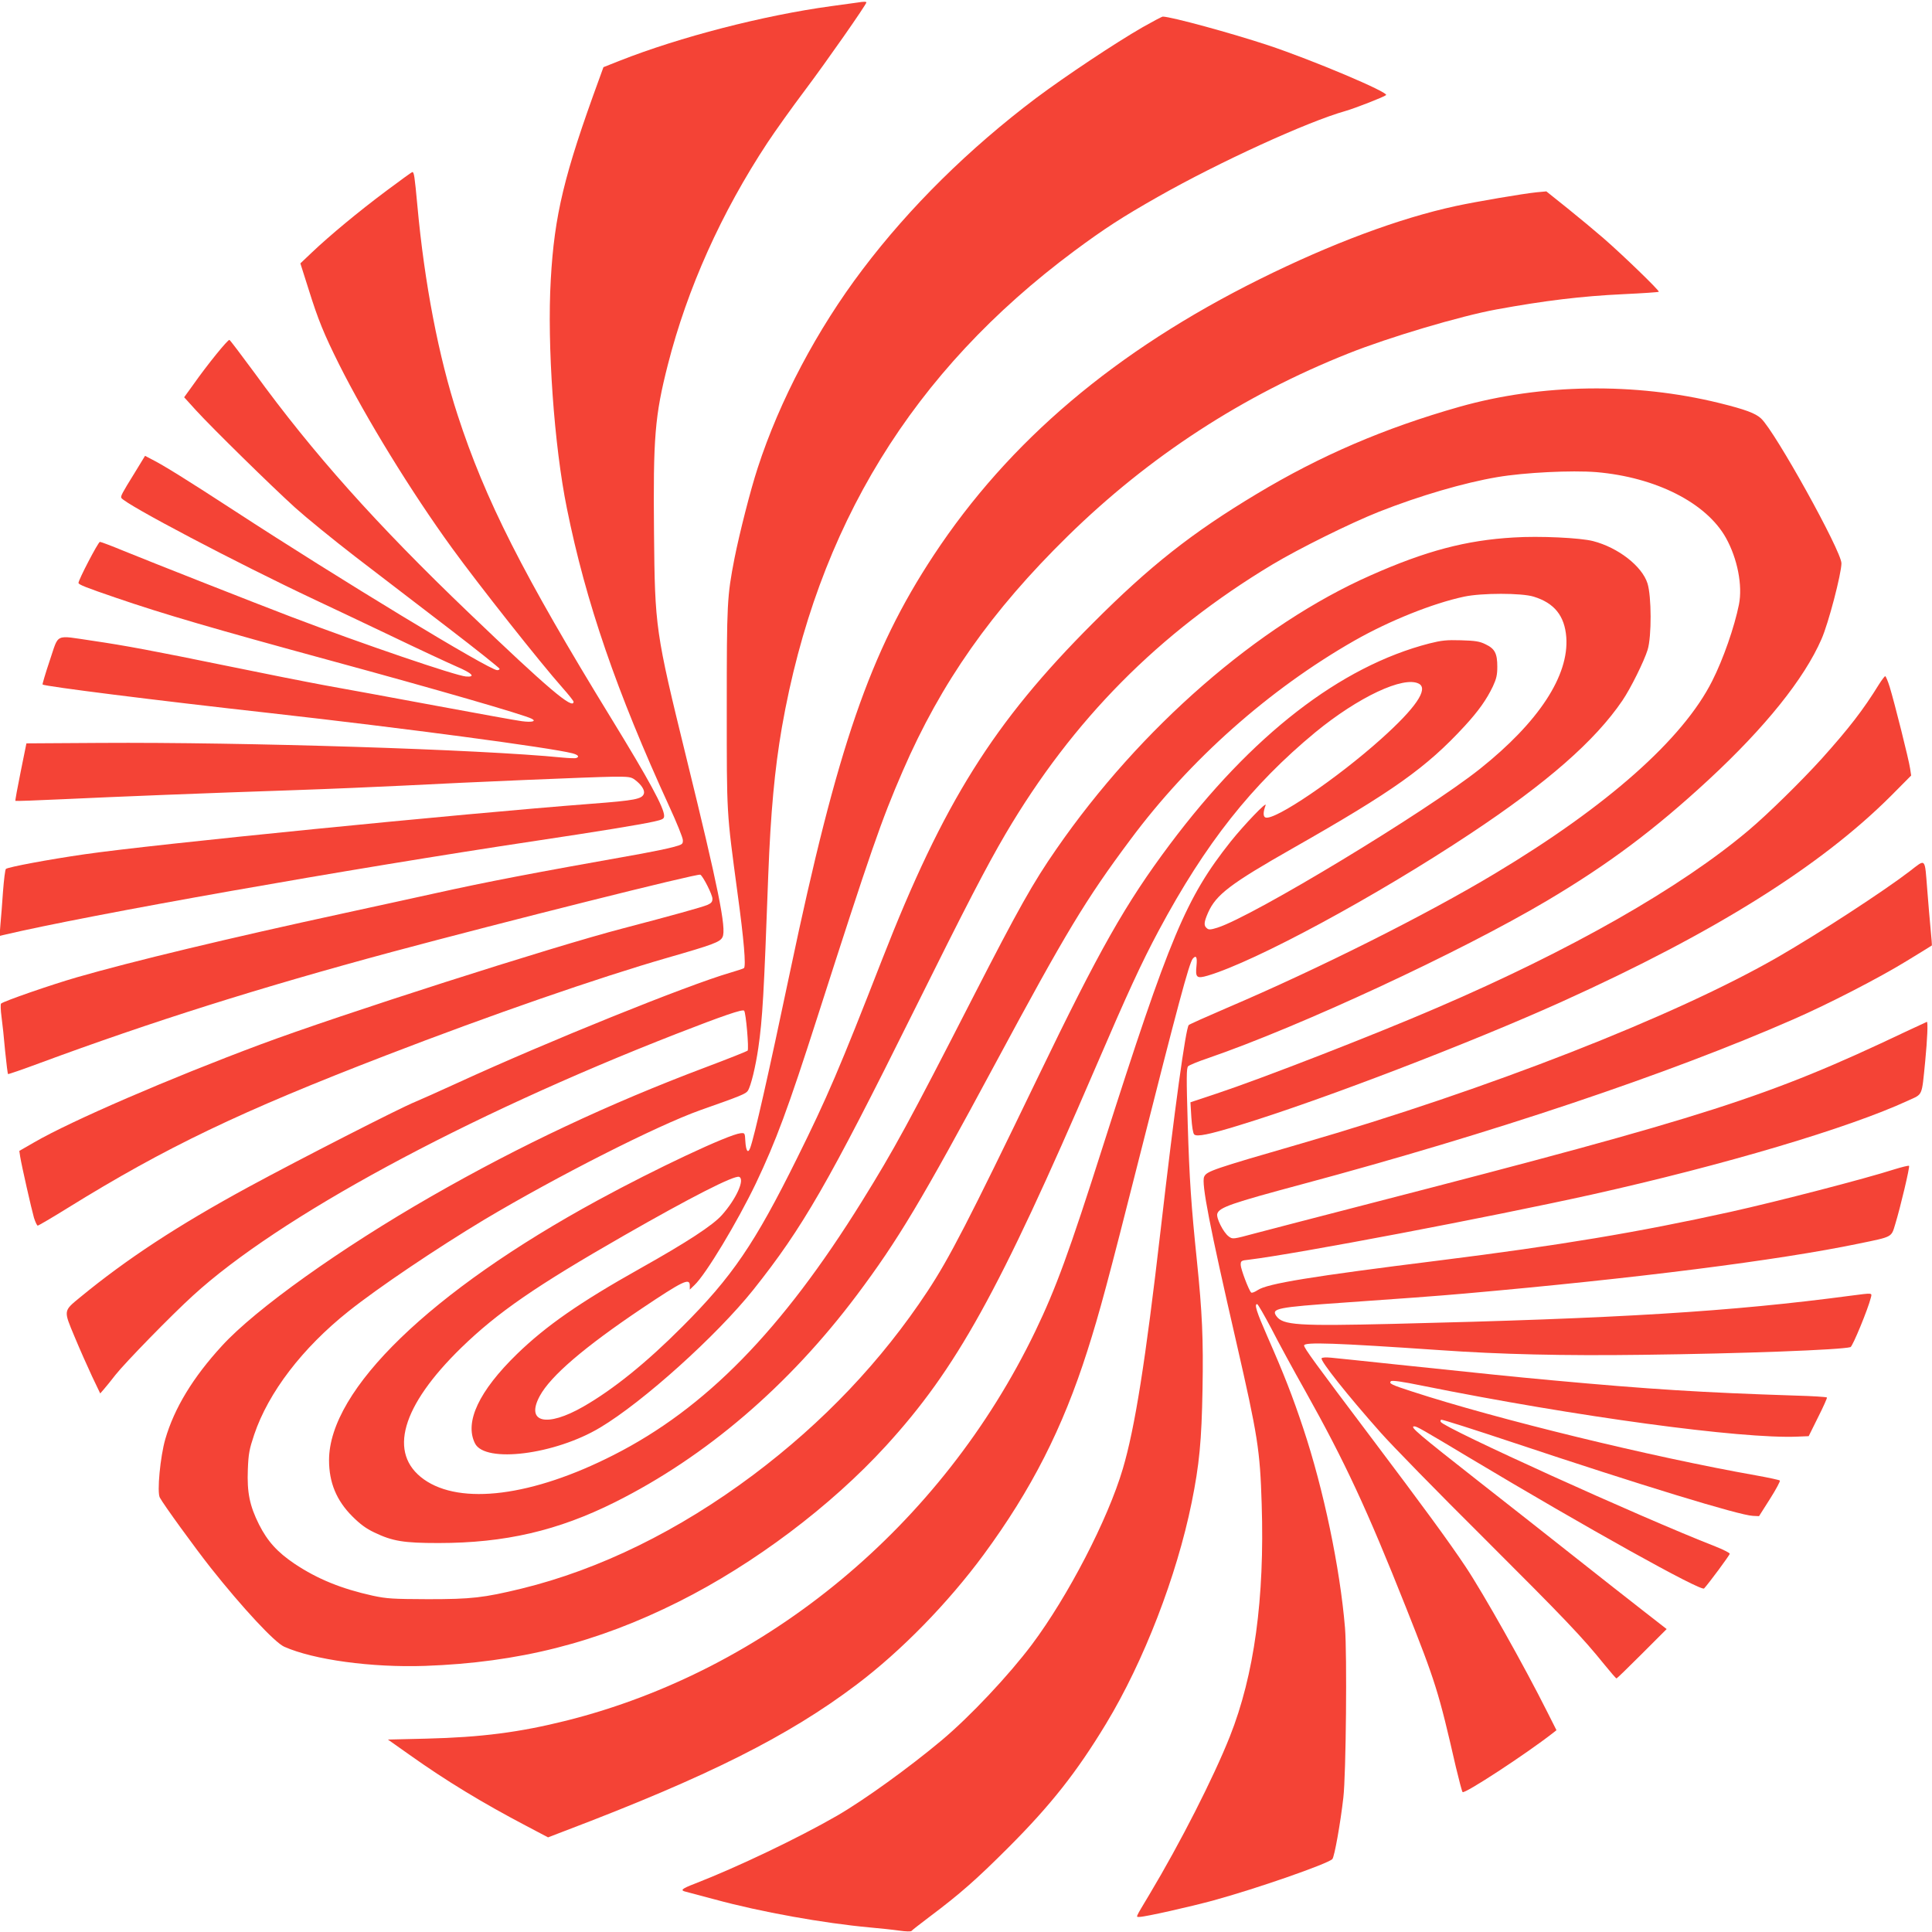 <?xml version="1.0" standalone="no"?>
<!DOCTYPE svg PUBLIC "-//W3C//DTD SVG 20010904//EN"
 "http://www.w3.org/TR/2001/REC-SVG-20010904/DTD/svg10.dtd">
<svg version="1.0" xmlns="http://www.w3.org/2000/svg"
 width="1280pt" height="1280pt" viewBox="0 0 1280 1280"
 preserveAspectRatio="xMidYMid meet">
<g transform="translate(0,1280) scale(0.1,-0.1)"
fill="#f44336" stroke="none">
<path d="M5680 12783 c-14 -2 -92 -13 -175 -24 -446 -61 -1001 -204 -1401
-362 l-106 -42 -29 -80 c-232 -634 -296 -900 -320 -1328 -25 -432 22 -1099
107 -1516 125 -620 329 -1213 679 -1976 48 -104 88 -203 89 -220 1 -28 -2 -30
-64 -47 -36 -10 -130 -29 -210 -44 -742 -132 -1013 -184 -1375 -264 -121 -27
-389 -85 -595 -130 -771 -167 -1407 -320 -1771 -425 -176 -51 -484 -158 -502
-174 -4 -4 -3 -43 3 -87 6 -43 17 -146 24 -228 8 -81 17 -150 19 -152 2 -2 95
30 208 72 741 274 1452 499 2339 738 730 196 2024 521 2040 511 19 -12 80
-133 80 -159 0 -21 -7 -30 -35 -42 -40 -16 -227 -68 -555 -154 -466 -121
-1880 -574 -2405 -770 -600 -224 -1253 -506 -1498 -648 l-99 -57 6 -40 c10
-61 74 -343 91 -403 9 -28 20 -52 25 -52 5 0 94 52 197 116 654 405 1146 640
2108 1011 702 271 1414 517 1865 647 306 88 352 105 367 138 27 54 -28 326
-241 1193 -204 832 -207 856 -213 1484 -6 633 5 775 92 1116 129 505 354 1006
660 1470 51 77 162 233 248 347 142 189 407 568 407 582 0 6 -18 6 -60 -1z"/>
<path d="M7569 12619 c-179 -103 -507 -321 -705 -469 -444 -335 -837 -722
-1149 -1135 -301 -397 -550 -868 -695 -1315 -48 -146 -121 -434 -154 -600 -49
-253 -51 -293 -51 -990 0 -720 -2 -679 71 -1225 43 -313 57 -485 43 -499 -3
-3 -45 -17 -93 -31 -282 -82 -1211 -457 -1797 -726 -131 -60 -261 -118 -288
-129 -94 -37 -767 -381 -1106 -565 -467 -254 -804 -475 -1113 -729 -113 -93
-112 -85 -38 -262 34 -82 87 -201 116 -263 l54 -113 26 30 c14 16 48 58 75 93
65 82 369 394 513 525 568 520 1800 1187 3202 1734 311 121 439 165 450 154
12 -12 33 -255 23 -265 -4 -4 -129 -54 -278 -110 -640 -241 -1226 -516 -1817
-855 -600 -344 -1164 -746 -1387 -990 -193 -210 -316 -413 -376 -619 -33 -114
-56 -352 -36 -387 23 -44 235 -336 337 -465 210 -265 424 -495 487 -523 196
-87 580 -139 932 -127 620 22 1139 153 1683 426 497 249 1006 632 1371 1031
467 511 748 1018 1386 2500 219 509 308 702 422 915 310 579 616 965 1037
1313 285 234 586 376 687 322 64 -35 -22 -161 -251 -366 -292 -262 -707 -543
-766 -520 -16 6 -16 36 1 81 11 31 -142 -129 -231 -240 -296 -373 -404 -631
-844 -2010 -227 -713 -314 -950 -451 -1235 -620 -1286 -1777 -2246 -3108
-2580 -309 -77 -560 -110 -928 -119 l-253 -6 143 -101 c240 -171 486 -320 770
-469 l148 -78 112 43 c945 359 1481 628 1932 969 296 223 606 541 842 861 317
431 524 838 687 1350 82 257 136 459 346 1288 252 996 328 1280 352 1310 23
27 31 11 25 -47 -8 -78 1 -86 74 -65 317 94 1113 524 1741 941 508 337 826
615 1007 882 54 79 144 261 167 336 27 88 26 355 -1 440 -36 114 -194 237
-360 280 -84 22 -356 35 -527 24 -314 -18 -582 -89 -945 -250 -746 -329 -1528
-1010 -2084 -1814 -155 -223 -253 -398 -549 -975 -430 -840 -526 -1015 -740
-1360 -532 -856 -1036 -1371 -1645 -1680 -538 -274 -1014 -334 -1257 -161
-239 171 -149 485 248 872 242 235 495 409 1074 741 447 256 735 403 767 391
40 -16 -20 -148 -115 -254 -60 -67 -229 -178 -541 -353 -401 -225 -623 -380
-815 -566 -253 -246 -350 -452 -279 -593 67 -133 531 -74 829 105 285 170 772
609 1015 913 327 411 496 704 1060 1840 352 709 484 963 611 1180 446 757
1015 1332 1768 1785 177 106 516 274 705 349 271 107 566 193 785 230 183 31
492 46 657 33 393 -34 728 -203 858 -436 76 -137 111 -314 86 -441 -30 -149
-104 -362 -177 -506 -193 -385 -695 -830 -1439 -1276 -454 -273 -1170 -632
-1775 -890 -135 -58 -249 -109 -254 -114 -20 -18 -94 -555 -186 -1354 -101
-876 -171 -1316 -251 -1586 -99 -336 -364 -846 -602 -1164 -154 -205 -410
-477 -597 -634 -216 -181 -515 -397 -695 -501 -257 -148 -659 -340 -942 -450
-86 -33 -99 -44 -60 -53 12 -3 99 -26 192 -51 303 -83 722 -158 1030 -186 66
-6 153 -15 194 -21 42 -6 76 -7 80 -2 3 5 58 47 121 95 200 150 309 246 520
457 283 283 455 502 648 821 250 413 468 978 567 1465 51 251 66 410 72 750 6
334 -2 509 -37 850 -38 368 -50 543 -61 909 -9 307 -9 371 3 382 7 7 67 32
133 54 607 209 1668 701 2245 1043 406 241 711 469 1069 800 377 349 635 671
749 933 46 104 132 434 132 502 0 81 -439 872 -532 959 -37 35 -104 60 -278
103 -558 137 -1178 128 -1720 -25 -497 -141 -921 -323 -1345 -578 -428 -257
-706 -476 -1085 -856 -658 -658 -990 -1189 -1395 -2226 -282 -723 -365 -917
-565 -1320 -280 -565 -429 -784 -760 -1115 -238 -239 -458 -416 -655 -529
-244 -140 -384 -106 -289 70 72 133 294 323 673 578 276 185 321 207 321 154
l0 -27 31 30 c75 70 284 418 407 674 133 280 213 495 407 1100 354 1103 424
1305 566 1632 254 586 587 1060 1095 1558 538 527 1157 930 1859 1209 266 106
739 247 980 291 317 58 563 88 840 101 127 6 232 13 235 16 6 7 -240 245 -368
356 -53 46 -160 135 -237 197 l-140 112 -65 -6 c-89 -9 -401 -62 -535 -91
-374 -81 -823 -248 -1300 -485 -954 -474 -1660 -1071 -2160 -1830 -421 -639
-637 -1267 -950 -2755 -145 -690 -237 -1095 -265 -1171 -15 -39 -28 -19 -32
46 -3 54 -3 55 -32 52 -81 -9 -560 -234 -947 -445 -1104 -601 -1779 -1254
-1779 -1721 0 -148 49 -267 154 -372 52 -52 91 -81 146 -107 121 -58 195 -70
425 -70 441 0 792 82 1170 271 602 301 1151 771 1602 1372 272 363 427 622
918 1535 467 868 597 1084 894 1482 393 529 919 996 1485 1319 230 131 519
247 726 291 117 25 381 25 461 0 137 -42 205 -127 216 -268 19 -255 -182 -562
-572 -873 -357 -284 -1503 -977 -1739 -1052 -45 -14 -58 -15 -70 -4 -22 17
-20 40 8 104 53 119 148 191 561 426 665 378 886 535 1139 810 91 99 145 175
187 263 23 50 29 75 29 130 0 87 -16 119 -77 148 -40 20 -67 24 -163 27 -97 3
-130 -1 -210 -21 -590 -152 -1177 -607 -1720 -1332 -294 -393 -466 -697 -875
-1545 -462 -957 -585 -1195 -730 -1415 -305 -462 -690 -868 -1155 -1217 -493
-369 -1016 -626 -1535 -753 -252 -61 -331 -70 -620 -70 -233 1 -271 3 -365 23
-208 46 -366 110 -519 212 -114 77 -179 149 -235 260 -62 124 -80 212 -74 364
4 106 10 135 42 231 94 279 319 574 626 818 197 157 582 416 896 605 483 288
1145 624 1434 727 267 94 302 108 315 129 20 31 51 159 69 283 28 194 37 353
66 1148 16 413 42 696 90 975 233 1330 864 2359 1937 3157 201 149 318 225
558 361 402 228 985 495 1240 567 63 18 255 93 268 105 20 18 -487 232 -781
330 -245 81 -641 189 -698 190 -6 0 -66 -32 -135 -71z"/>
<path d="M2560 11536 c-185 -138 -376 -297 -492 -407 l-78 -74 54 -170 c64
-205 102 -297 202 -498 180 -359 478 -845 748 -1217 176 -243 584 -759 733
-927 40 -45 73 -87 73 -92 0 -57 -171 88 -696 591 -608 582 -1031 1055 -1418
1588 -87 118 -161 216 -166 218 -10 4 -148 -166 -240 -297 l-60 -83 79 -87
c107 -117 496 -499 656 -644 72 -65 252 -212 400 -326 149 -114 424 -325 613
-470 188 -144 342 -267 342 -272 0 -5 -7 -9 -16 -9 -52 0 -1055 609 -1739
1055 -309 201 -472 303 -552 343 l-42 22 -69 -113 c-85 -137 -94 -155 -88
-166 27 -43 767 -432 1281 -674 88 -41 313 -148 500 -237 187 -90 385 -182
440 -206 105 -45 129 -71 62 -66 -70 6 -678 213 -1157 395 -226 86 -949 371
-1110 437 -80 33 -151 60 -158 60 -11 0 -142 -251 -142 -272 0 -11 51 -31 250
-99 312 -107 644 -204 1433 -419 680 -185 1272 -356 1320 -382 33 -17 1 -25
-66 -16 -34 4 -291 51 -572 103 -280 52 -611 113 -735 135 -124 23 -407 79
-630 125 -508 104 -690 138 -908 170 -254 37 -220 52 -282 -130 -29 -86 -50
-158 -48 -160 12 -12 748 -105 1513 -190 881 -99 1851 -228 1998 -266 37 -10
48 -23 25 -31 -7 -3 -49 -1 -93 3 -541 54 -2108 103 -3060 97 l-490 -3 -38
-188 c-21 -104 -37 -190 -35 -193 3 -2 144 3 314 11 361 17 936 40 1534 60
234 8 558 22 720 30 458 24 1252 57 1387 59 108 1 124 -1 149 -20 43 -32 67
-69 60 -92 -12 -36 -58 -45 -346 -67 -874 -67 -2916 -270 -3361 -335 -236 -34
-508 -85 -520 -97 -5 -5 -13 -71 -19 -148 -5 -77 -13 -175 -17 -218 l-6 -78
24 6 c562 133 2288 438 3534 625 413 62 676 105 773 126 64 14 72 19 72 39 0
53 -100 237 -350 645 -585 954 -836 1450 -1018 2010 -126 386 -220 874 -267
1390 -18 194 -22 220 -33 220 -4 0 -81 -56 -172 -124z"/>
<path d="M12450 8268 c-106 -172 -200 -293 -381 -495 -137 -151 -357 -367
-484 -474 -451 -381 -1178 -795 -2065 -1176 -412 -178 -1166 -471 -1459 -568
l-174 -58 6 -100 c4 -61 11 -106 19 -113 17 -17 98 -1 302 62 540 165 1533
546 2139 820 1006 455 1709 895 2176 1362 l133 134 -7 46 c-8 57 -104 439
-135 540 -12 39 -26 72 -30 72 -4 0 -22 -24 -40 -52z"/>
<path d="M12650 7026 c-171 -131 -601 -411 -870 -566 -683 -393 -1917 -876
-3155 -1235 -591 -171 -631 -185 -647 -221 -20 -42 37 -331 213 -1097 142
-620 157 -713 168 -1072 20 -625 -49 -1132 -211 -1540 -109 -274 -328 -704
-532 -1045 -98 -164 -92 -150 -66 -150 36 0 335 67 492 110 282 77 753 241
785 273 14 14 54 240 73 407 18 154 25 953 11 1125 -33 397 -142 918 -276
1320 -71 214 -129 362 -239 612 -72 164 -87 213 -67 213 5 0 47 -73 94 -162
46 -90 147 -276 225 -414 262 -468 409 -784 667 -1434 196 -493 217 -561 330
-1055 21 -88 41 -164 45 -168 13 -14 417 250 598 391 l24 19 -60 119 c-152
304 -426 790 -542 964 -112 168 -285 404 -628 859 -370 491 -442 589 -442 607
0 24 212 16 900 -31 399 -28 818 -38 1340 -31 668 8 1317 33 1380 51 14 4 117
254 135 328 8 32 15 32 -131 13 -797 -106 -1533 -151 -3034 -187 -632 -15
-731 -9 -774 52 -35 50 4 58 449 89 333 23 633 45 800 60 1131 100 2078 220
2611 331 224 46 214 41 240 127 35 114 98 381 92 388 -4 3 -48 -8 -100 -24
-190 -61 -768 -211 -1083 -281 -616 -136 -1132 -222 -1930 -322 -850 -106
-1138 -153 -1202 -196 -20 -13 -39 -21 -44 -16 -16 16 -69 156 -69 183 0 26 3
29 53 34 320 39 1592 281 2270 431 879 196 1707 442 2098 623 100 46 90 23
114 261 14 145 19 261 11 261 -1 0 -65 -30 -142 -66 -907 -431 -1305 -559
-3534 -1134 -344 -89 -692 -179 -774 -201 -149 -40 -149 -40 -175 -21 -36 26
-85 124 -76 151 13 42 95 70 561 195 1260 338 2431 731 3254 1092 232 101 575
278 755 389 88 54 162 99 164 101 1 1 -2 49 -8 106 -5 57 -16 173 -22 258 -18
224 -7 212 -119 126z"/>
<path d="M8756 3801 c-10 -16 168 -241 390 -491 70 -80 378 -395 685 -700 541
-540 648 -652 800 -840 40 -49 75 -90 79 -90 3 0 79 74 168 163 l164 164 -154
120 c-84 65 -292 229 -463 364 -170 135 -447 352 -615 484 -414 325 -474 375
-440 375 17 0 50 -19 367 -209 770 -461 1533 -886 1553 -865 33 36 170 221
170 230 0 6 -44 28 -97 49 -497 194 -1791 782 -1817 824 -4 5 -3 12 2 15 5 3
218 -65 473 -150 851 -284 1502 -483 1592 -487 l41 -2 73 115 c40 63 69 118
65 121 -4 4 -74 19 -157 34 -691 122 -1720 373 -2280 556 -136 44 -155 53
-140 68 7 7 74 -2 210 -30 1019 -205 2113 -353 2484 -337 l74 3 62 125 c35 69
61 128 59 131 -2 4 -97 10 -211 13 -614 20 -956 41 -1608 101 -282 26 -414 40
-1035 105 -206 22 -400 42 -432 45 -32 3 -59 2 -62 -4z"/>
</g>
</svg>
